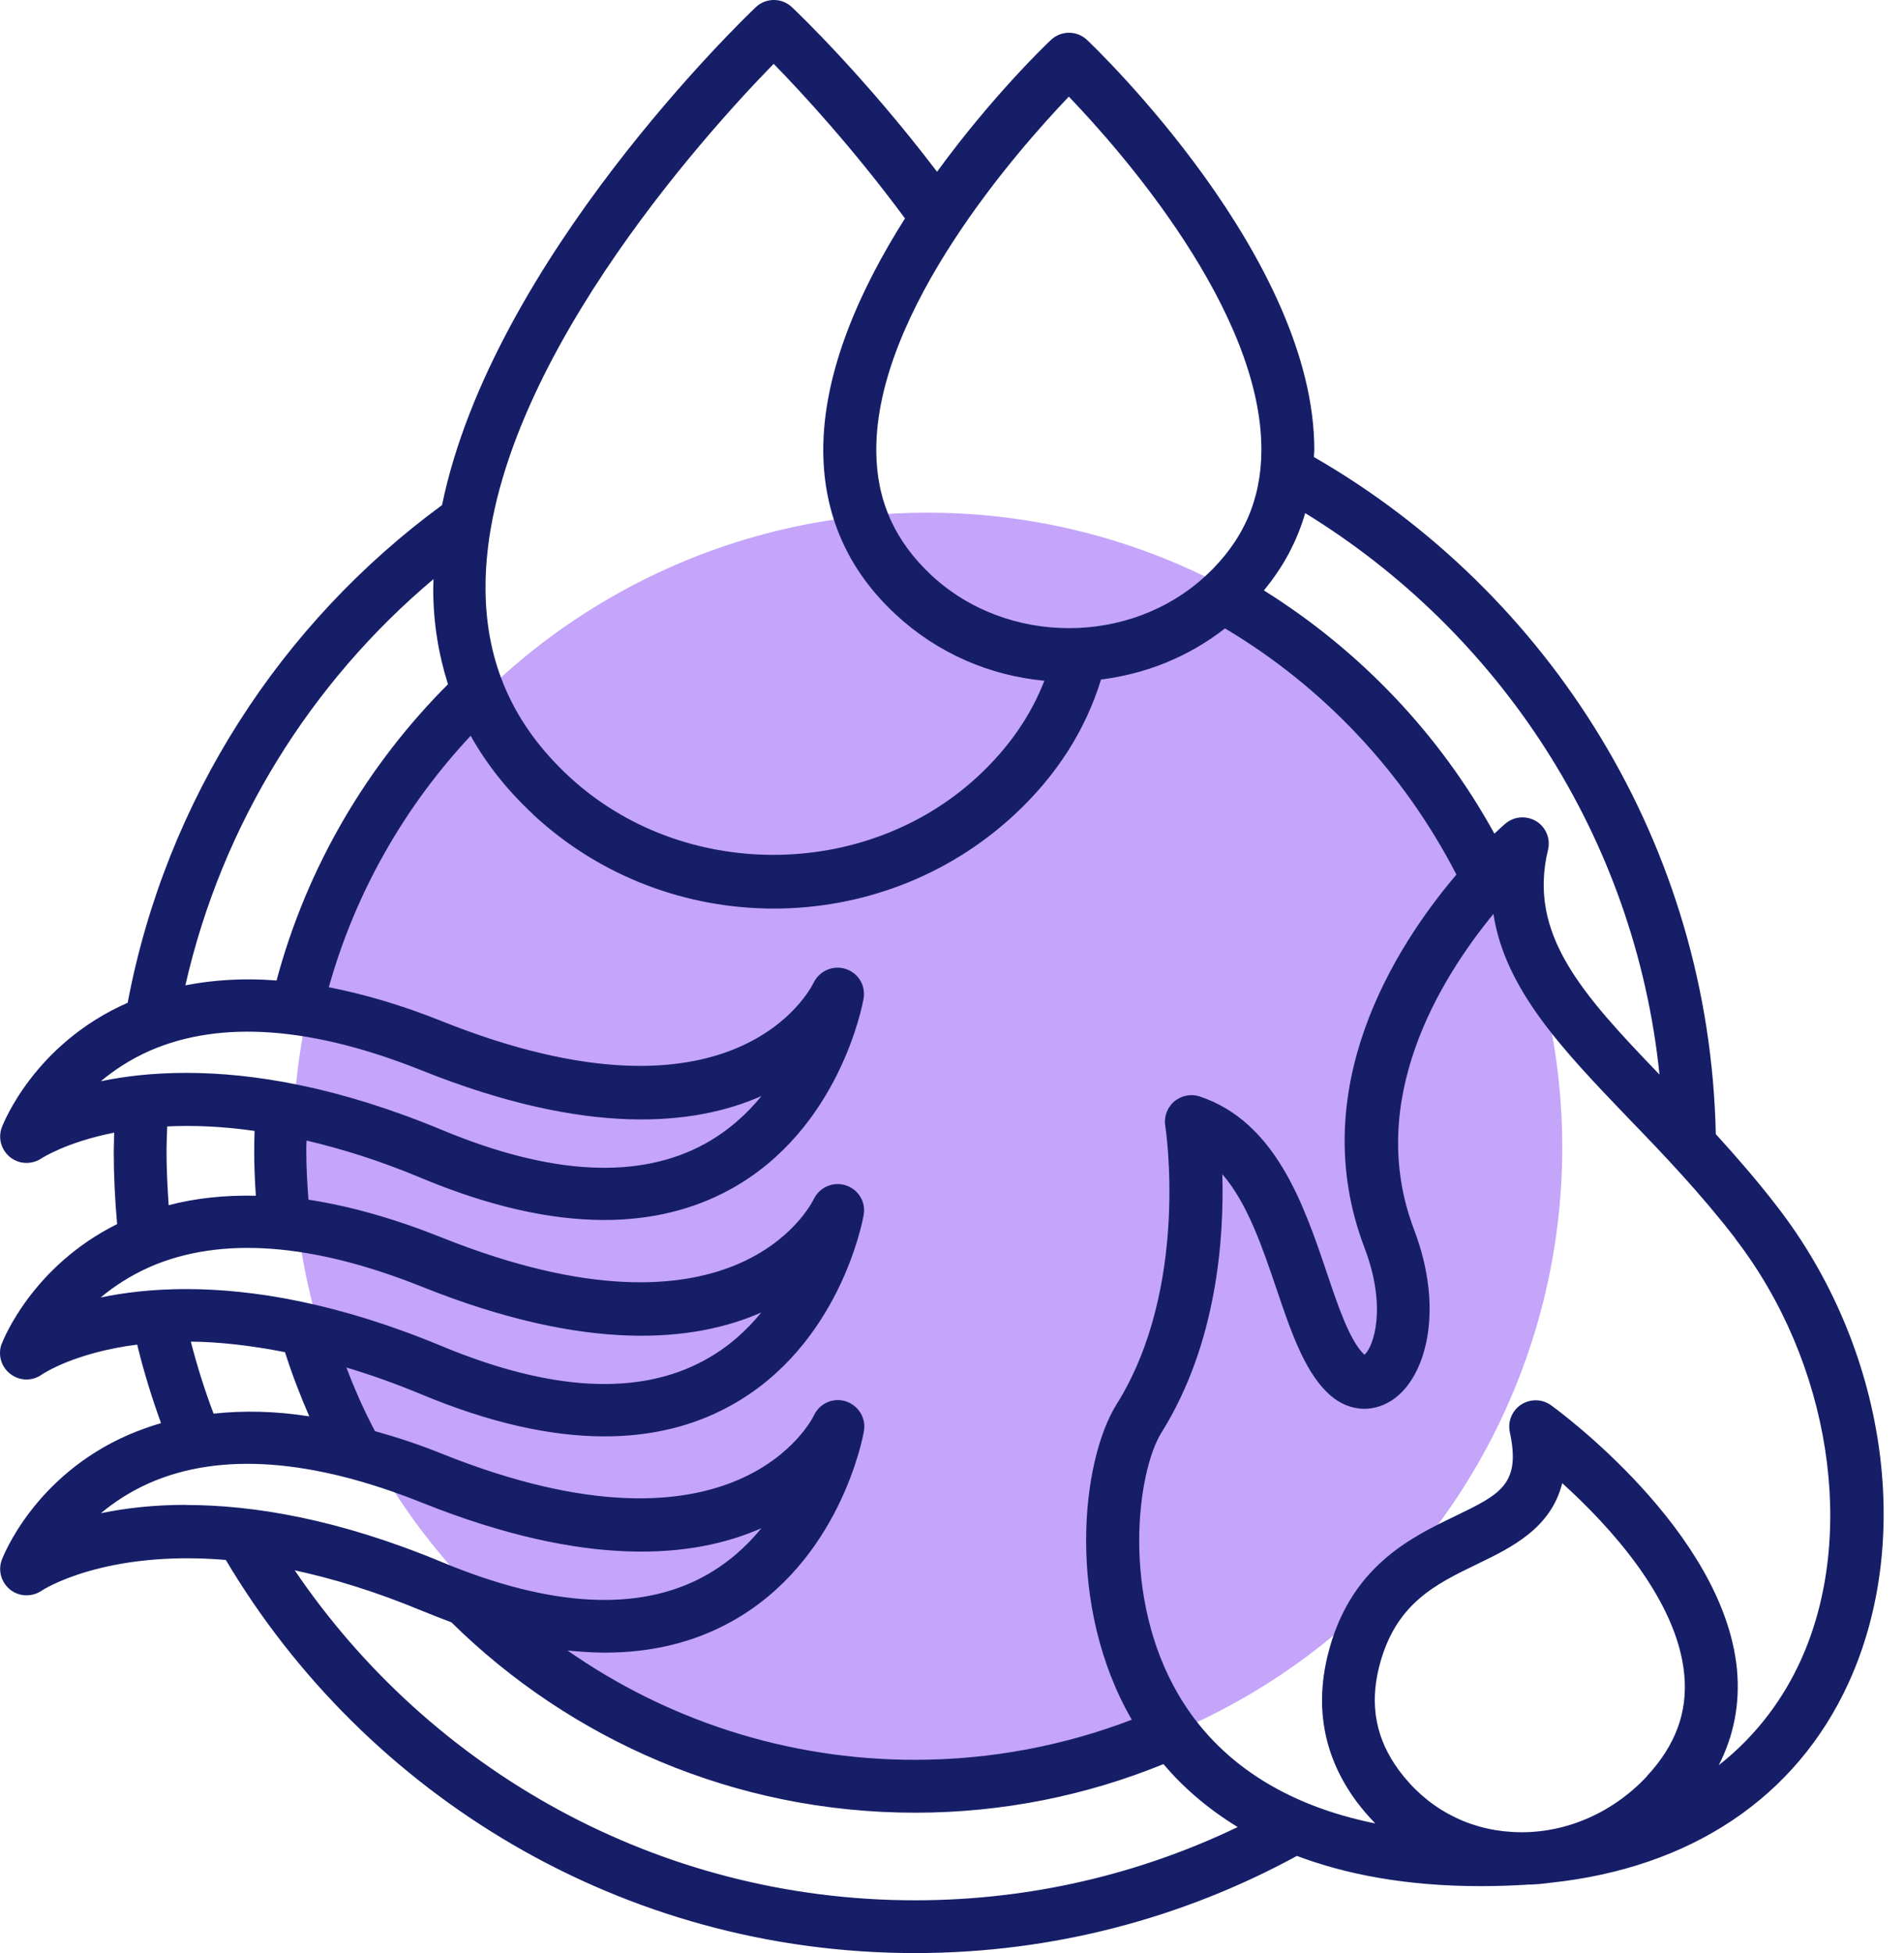 <svg xmlns="http://www.w3.org/2000/svg" width="39" height="40" viewBox="0 0 39 40" fill="none"><circle cx="19" cy="23.5" r="13" fill="#C4A5FA"></circle><path d="M0.034 27.521C-0.048 27.742 0.021 27.992 0.212 28.139C0.403 28.286 0.661 28.291 0.855 28.153C0.869 28.144 1.512 27.703 2.81 27.538C2.943 28.087 3.109 28.624 3.298 29.146C3.065 29.215 2.835 29.298 2.615 29.393C0.7 30.235 0.065 31.874 0.038 31.943C-0.045 32.164 0.024 32.409 0.21 32.558C0.396 32.705 0.656 32.71 0.85 32.58C0.867 32.566 2.131 31.74 4.625 31.948C7.488 36.766 12.742 40 18.743 40C21.575 40 24.239 39.277 26.565 38.01C27.563 38.387 28.801 38.629 30.331 38.629C30.617 38.629 30.911 38.62 31.213 38.603C31.235 38.603 31.252 38.603 31.274 38.598C31.438 38.598 31.603 38.581 31.767 38.559C34.639 38.252 36.792 36.813 37.865 34.465C39.215 31.507 38.627 27.58 36.395 24.702C35.985 24.17 35.561 23.685 35.145 23.227C35.02 17.299 31.739 12.14 26.913 9.36C26.913 9.316 26.918 9.277 26.921 9.239C26.943 5.3 22.459 1.001 22.268 0.82C22.06 0.621 21.732 0.621 21.525 0.82C21.43 0.906 20.31 1.984 19.194 3.518C17.728 1.589 16.349 0.266 16.223 0.149C16.015 -0.05 15.687 -0.05 15.479 0.149C15.238 0.379 10.088 5.321 9.054 10.345C5.759 12.762 3.403 16.373 2.615 20.537C0.7 21.379 0.065 23.018 0.038 23.087C-0.045 23.308 0.024 23.553 0.21 23.702C0.396 23.849 0.656 23.854 0.85 23.724C0.864 23.715 1.36 23.391 2.338 23.197C2.338 23.327 2.33 23.452 2.33 23.582C2.33 24.084 2.355 24.577 2.399 25.07C0.653 25.94 0.065 27.448 0.038 27.517L0.034 27.521ZM3.818 30.82C3.139 30.82 2.555 30.889 2.066 30.992C2.335 30.767 2.668 30.546 3.07 30.369C4.519 29.737 6.399 29.876 8.652 30.779C12.028 32.129 14.221 31.908 15.596 31.298C15.297 31.666 14.917 32.011 14.437 32.276C13.093 33.016 11.28 32.919 9.058 31.995C6.921 31.105 5.175 30.823 3.813 30.823L3.818 30.82ZM3.909 27.477C4.472 27.482 5.12 27.552 5.838 27.693C5.98 28.143 6.149 28.58 6.335 29.008C5.642 28.899 4.99 28.886 4.375 28.952C4.193 28.472 4.038 27.979 3.909 27.477ZM18.741 38.919C13.461 38.919 8.796 36.233 6.037 32.161C6.82 32.33 7.689 32.593 8.649 32.992C8.852 33.075 9.051 33.153 9.245 33.225C11.693 35.637 15.049 37.125 18.745 37.125C20.544 37.125 22.26 36.77 23.831 36.13C24.219 36.588 24.721 37.034 25.352 37.419C23.351 38.379 21.111 38.919 18.745 38.919L18.741 38.919ZM33.737 36.377C33.002 37.164 31.985 37.583 30.965 37.519C30.031 37.463 29.21 37.012 28.651 36.252C28.188 35.62 28.055 34.938 28.241 34.168C28.565 32.848 29.391 32.452 30.269 32.028C30.957 31.695 31.769 31.301 31.999 30.376C32.946 31.232 34.352 32.745 34.499 34.293C34.573 35.063 34.321 35.745 33.733 36.377H33.737ZM35.539 25.362C37.498 27.896 38.051 31.455 36.88 34.016C36.556 34.725 36.032 35.504 35.206 36.152C35.517 35.542 35.644 34.885 35.578 34.184C35.301 31.357 31.911 28.882 31.769 28.779C31.587 28.649 31.345 28.646 31.159 28.766C30.974 28.887 30.879 29.112 30.926 29.332C31.156 30.399 30.732 30.604 29.801 31.053C28.889 31.494 27.634 32.095 27.193 33.911C26.93 34.997 27.124 35.995 27.781 36.89C27.903 37.054 28.031 37.201 28.17 37.345C26.324 36.973 24.952 36.086 24.145 34.72C22.961 32.713 23.285 30.146 23.795 29.332C24.932 27.511 25.075 25.349 25.037 24.048C25.555 24.644 25.863 25.562 26.148 26.401C26.433 27.244 26.702 28.036 27.173 28.507C27.562 28.896 28.072 28.962 28.509 28.68C29.202 28.23 29.599 26.85 28.964 25.182C27.96 22.543 29.491 20.057 30.59 18.718C30.828 20.27 32.021 21.511 33.353 22.9C34.08 23.651 34.828 24.435 35.549 25.369L35.539 25.362ZM26.736 10.51C30.71 12.949 33.49 17.143 33.992 22.008C32.409 20.361 31.29 19.136 31.708 17.407C31.764 17.177 31.665 16.94 31.467 16.819C31.264 16.697 31.009 16.719 30.832 16.871C30.81 16.888 30.729 16.962 30.61 17.074C29.491 15.037 27.856 13.321 25.888 12.092C26.286 11.613 26.567 11.086 26.736 10.505L26.736 10.51ZM21.893 1.979C22.944 3.073 25.854 6.367 25.837 9.23C25.832 10.242 25.461 11.081 24.704 11.786C23.157 13.225 20.635 13.225 19.083 11.786C18.326 11.081 17.954 10.247 17.949 9.235C17.933 6.377 20.843 3.078 21.893 1.979ZM15.848 1.308C16.394 1.866 17.461 3.016 18.537 4.473C17.625 5.913 16.855 7.608 16.863 9.243C16.872 10.554 17.37 11.677 18.343 12.581C19.208 13.385 20.284 13.839 21.392 13.942C21.112 14.66 20.666 15.309 20.034 15.897C17.72 18.045 13.958 18.045 11.649 15.897C10.512 14.841 9.953 13.582 9.945 12.061C9.92 7.706 14.49 2.695 15.843 1.312L15.848 1.308ZM10.923 16.684C12.306 17.968 14.08 18.608 15.851 18.608C17.625 18.608 19.397 17.968 20.78 16.684C21.645 15.88 22.233 14.954 22.553 13.917C23.457 13.804 24.339 13.46 25.092 12.87C27.107 14.068 28.754 15.819 29.832 17.912C28.568 19.4 26.714 22.314 27.95 25.557C28.416 26.78 28.133 27.585 27.95 27.744C27.95 27.744 27.942 27.736 27.937 27.736C27.643 27.445 27.413 26.768 27.172 26.05C26.709 24.684 26.134 22.979 24.577 22.457C24.4 22.397 24.2 22.435 24.053 22.557C23.912 22.679 23.837 22.868 23.868 23.054C23.873 23.087 24.378 26.352 22.873 28.758C22.138 29.93 21.836 32.896 23.183 35.221C21.804 35.748 20.304 36.042 18.738 36.042C16.096 36.042 13.64 35.211 11.625 33.803C11.886 33.828 12.14 33.847 12.387 33.847C13.343 33.847 14.203 33.639 14.96 33.223C17.204 31.995 17.679 29.418 17.696 29.31C17.743 29.041 17.583 28.783 17.324 28.7C17.064 28.617 16.784 28.744 16.671 28.99C16.657 29.021 15.118 32.203 9.051 29.773C8.58 29.582 8.126 29.435 7.68 29.31C7.458 28.891 7.264 28.453 7.095 28.007C7.583 28.154 8.093 28.332 8.642 28.561C10.014 29.132 11.262 29.418 12.382 29.418C13.338 29.418 14.198 29.21 14.954 28.794C17.199 27.567 17.674 24.989 17.691 24.881C17.738 24.612 17.578 24.357 17.323 24.276C17.067 24.193 16.787 24.315 16.669 24.557C16.605 24.687 15.056 27.747 9.046 25.344C8.082 24.959 7.169 24.7 6.318 24.57C6.293 24.241 6.274 23.913 6.274 23.575C6.274 23.501 6.274 23.433 6.279 23.359C6.997 23.528 7.779 23.769 8.636 24.129C10.007 24.7 11.255 24.986 12.375 24.986C13.331 24.986 14.191 24.778 14.953 24.362C17.198 23.134 17.672 20.557 17.689 20.449C17.736 20.18 17.576 19.925 17.321 19.844C17.066 19.761 16.785 19.883 16.667 20.124C16.603 20.255 15.054 23.315 9.044 20.912C8.235 20.587 7.467 20.363 6.735 20.219C7.281 18.268 8.293 16.51 9.641 15.069C9.965 15.648 10.389 16.184 10.916 16.674L10.923 16.684ZM8.879 11.86C8.879 11.929 8.874 11.993 8.874 12.063C8.874 12.75 8.982 13.399 9.176 14.014C7.521 15.669 6.288 17.753 5.665 20.081C5.003 20.028 4.381 20.067 3.797 20.18C4.548 16.877 6.369 13.972 8.883 11.857L8.879 11.86ZM2.069 22.141C2.337 21.917 2.67 21.695 3.072 21.518C4.525 20.886 6.401 21.025 8.654 21.929C12.031 23.278 14.223 23.057 15.598 22.447C15.299 22.815 14.919 23.16 14.44 23.425C13.09 24.165 11.283 24.069 9.06 23.145C6.923 22.255 5.177 21.973 3.815 21.973C3.136 21.973 2.552 22.042 2.064 22.145L2.069 22.141ZM5.237 24.489C4.606 24.476 4.009 24.537 3.455 24.683C3.43 24.32 3.411 23.952 3.411 23.585C3.411 23.413 3.42 23.244 3.425 23.07C3.943 23.045 4.54 23.065 5.215 23.162C5.21 23.303 5.207 23.442 5.207 23.585C5.207 23.888 5.22 24.19 5.241 24.489L5.237 24.489ZM3.07 25.947C4.523 25.315 6.399 25.454 8.653 26.357C12.026 27.707 14.218 27.486 15.593 26.881C15.294 27.249 14.911 27.599 14.429 27.859C13.085 28.594 11.277 28.494 9.058 27.573C6.921 26.683 5.175 26.401 3.813 26.401C3.134 26.401 2.55 26.471 2.062 26.573C2.33 26.349 2.663 26.128 3.065 25.95L3.07 25.947Z" fill="#161E68"></path></svg>